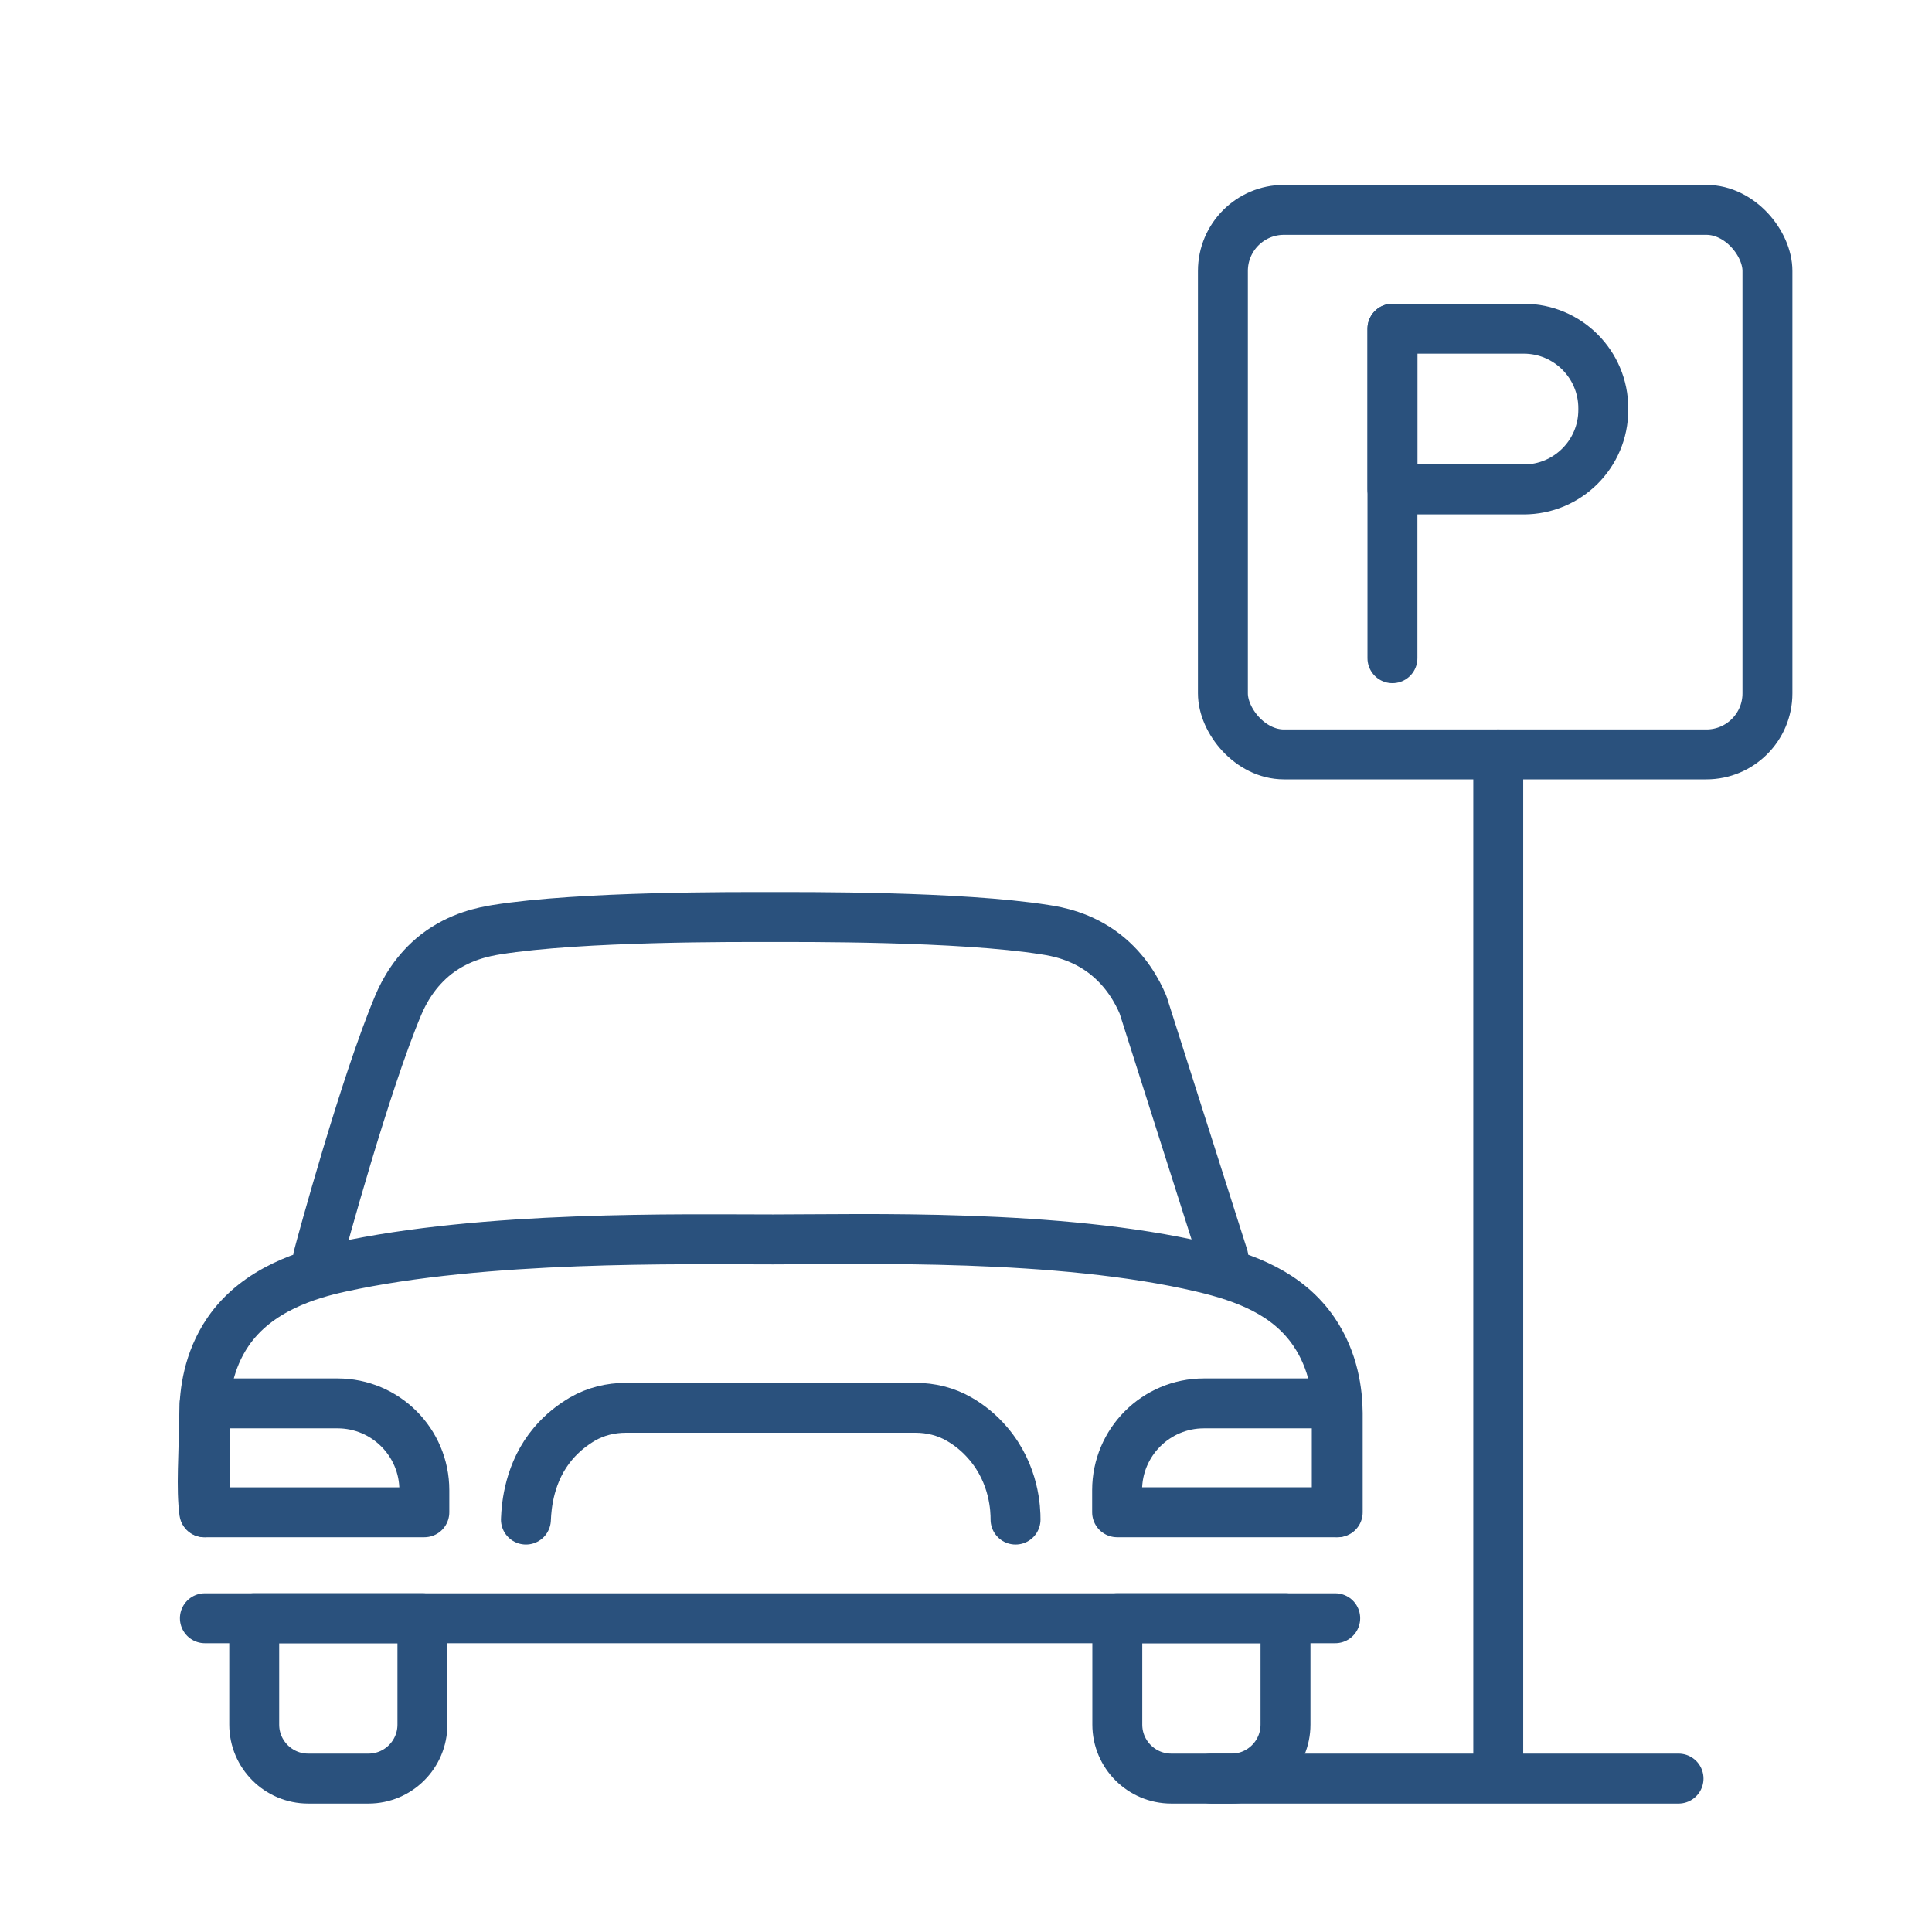 <svg xmlns="http://www.w3.org/2000/svg" id="Layer_72" data-name="Layer 72" viewBox="0 0 100.62 100.62"><defs><style>      .cls-1 {        fill: none;        stroke: #2a517d;        stroke-linecap: round;        stroke-linejoin: round;        stroke-width: 2.6px;      }    </style></defs><rect class="cls-1" x="63.69" y="10.93" width="28.36" height="28.36" rx="3.18" ry="3.18"></rect><g><path class="cls-1" d="M72.52,17.12v17.16"></path><path class="cls-1" d="M72.52,17.12h6.84c2.29,0,4.14,1.86,4.14,4.14v.09c0,2.29-1.86,4.14-4.14,4.14h-6.84v-8.37h0Z"></path></g><path class="cls-1" d="M78.03,39.29v53.29"></path><path class="cls-1" d="M87.42,92.63h-24.34"></path><path class="cls-1" d="M10.67,84.28h58.87"></path><path class="cls-1" d="M13.25,84.28h8.75v5.54c0,1.55-1.26,2.81-2.81,2.81h-3.14c-1.55,0-2.81-1.26-2.81-2.81v-5.54h0Z"></path><path class="cls-1" d="M58.2,84.28h8.75v5.54c0,1.55-1.26,2.81-2.81,2.81h-3.14c-1.55,0-2.81-1.26-2.81-2.81v-5.54h0Z"></path><path class="cls-1" d="M10.66,73.09h6.92c2.49,0,4.52,2.02,4.52,4.52v1.15h-11.44v-5.67h0Z"></path><path class="cls-1" d="M69.67,78.76v-5.17c-.01-1.06-.2-2.7-1.23-4.22-1.37-2.02-3.59-2.84-5.84-3.37-7.49-1.76-17.62-1.45-22.34-1.45-4.81,0-14.99-.21-22.55,1.45-1.59.35-4.3,1.11-5.84,3.37-1.03,1.51-1.22,3.16-1.23,4.22-.03,2.18-.17,3.97,0,5.17"></path><path class="cls-1" d="M58.19,73.09h11.44v1.15c0,2.49-2.02,4.52-4.52,4.52h-6.92v-5.67h0Z" transform="translate(127.81 151.85) rotate(-180)"></path><path class="cls-1" d="M63.71,65.46c-1.39-4.38-2.79-8.75-4.18-13.13-.3-.71-.88-1.78-1.98-2.64-1.22-.95-2.52-1.18-3.12-1.27-4.46-.71-12.64-.66-14.32-.66-1.65,0-9.81-.05-14.26.66-.6.1-1.9.33-3.12,1.27-1.1.86-1.68,1.93-1.98,2.64-1.73,4.09-4.04,12.58-4.18,13.13"></path><path class="cls-1" d="M52.89,79.14c0-.5-.04-2.34-1.42-3.96-.49-.58-1.03-.99-1.52-1.27-.69-.4-1.48-.59-2.27-.59-2.52,0-5.03,0-7.55,0s-5.02,0-7.53,0c-.8,0-1.58.19-2.27.59-.49.29-1.03.69-1.52,1.27-1.25,1.47-1.39,3.23-1.42,3.96"></path></svg>